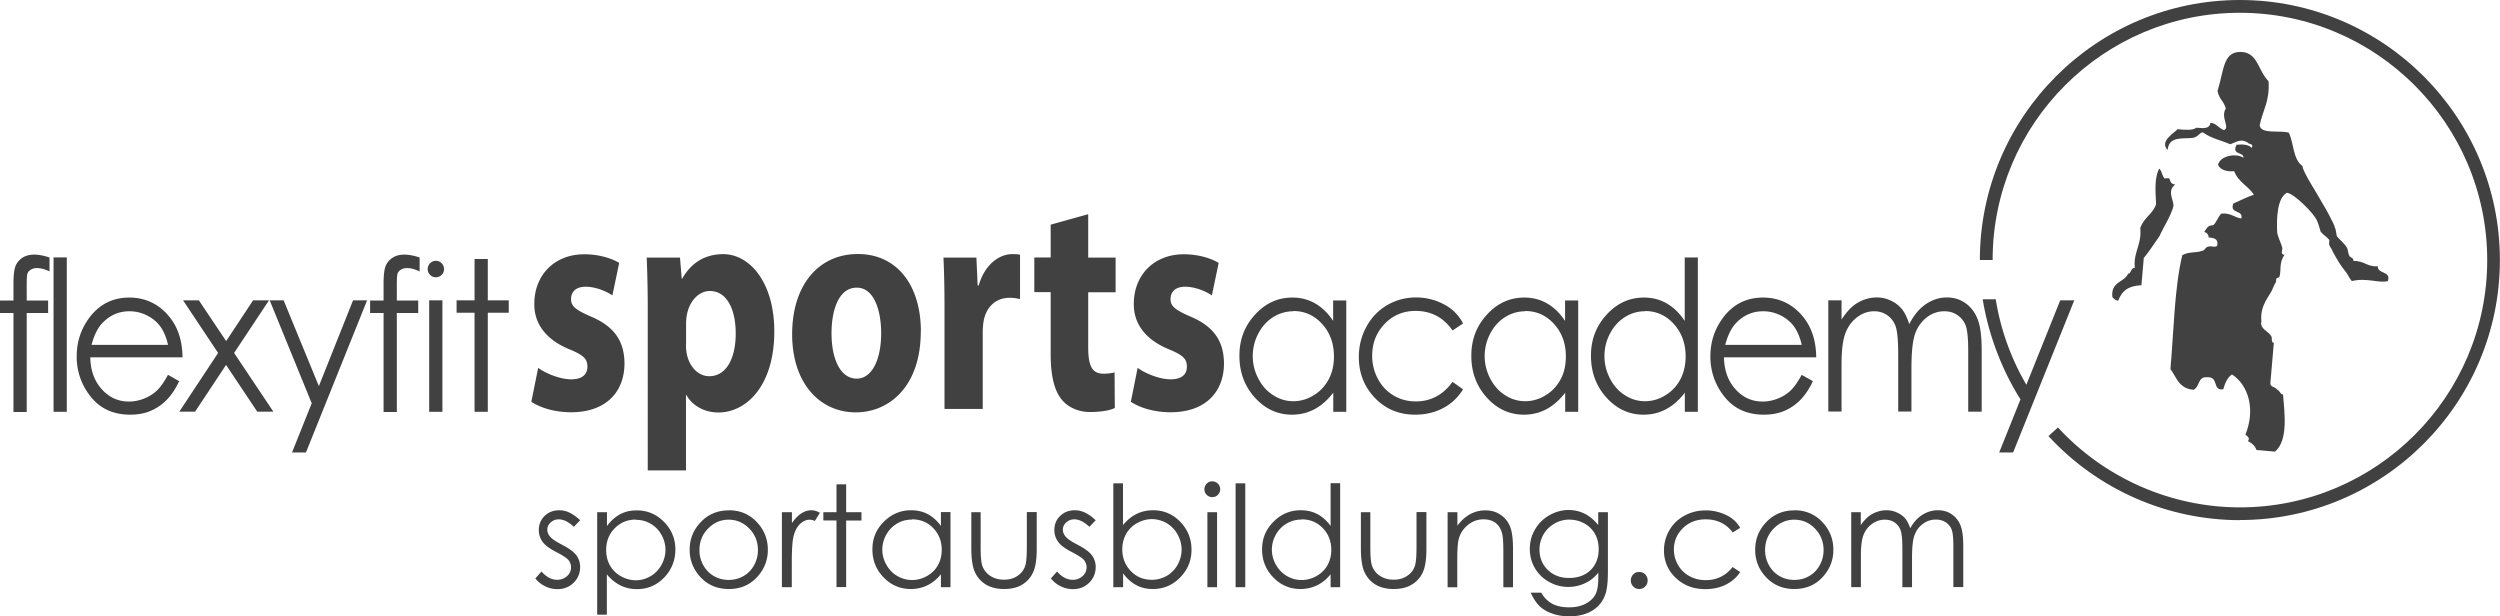 <svg xmlns="http://www.w3.org/2000/svg" id="Ebene_1" data-name="Ebene 1" viewBox="0 0 217.1 53.53"><defs><style>.cls-1{fill:#414141;stroke-width:0}</style></defs><path d="M194.51 45.17c-6.3 0-12.36-2.66-16.62-7.3l.82-.75c4.06 4.41 9.82 6.94 15.81 6.94 11.84 0 21.47-9.63 21.47-21.47s-9.64-21.48-21.48-21.48-21.47 9.63-21.47 21.47h-1.11C171.93 10.13 182.06 0 194.51 0s22.58 10.13 22.58 22.58-10.13 22.58-22.58 22.58Z" class="cls-1"/><path d="m178.91 26.08-2.94 7.33a21.373 21.373 0 0 1-2.66-7.42h-1.13c.48 3.01 1.64 6.11 3.28 8.69l-1.85 4.61h1.21l5.31-13.21h-1.22ZM4.3 22.35v1.22c-.42-.2-.78-.29-1.08-.29-.22 0-.41.05-.56.15s-.24.21-.28.34c-.04.13-.06.47-.06 1.02v1.31h1.86v1.08H2.32v8.6H1.17v-8.6H0V26.1h1.17v-1.51c0-.69.06-1.19.18-1.49.12-.3.32-.53.6-.72.28-.18.62-.27 1.02-.27.37 0 .82.08 1.33.25ZM4.65 22.35H5.8v13.41H4.65V22.35ZM14.59 32.55l.97.55c-.32.68-.68 1.22-1.1 1.64-.42.42-.88.73-1.4.95s-1.11.32-1.76.32c-1.45 0-2.59-.52-3.41-1.55a5.484 5.484 0 0 1-1.23-3.51c0-1.23.35-2.32 1.04-3.28.88-1.22 2.06-1.83 3.53-1.83s2.73.63 3.64 1.88c.64.88.97 1.99.98 3.31H7.84c.02 1.12.35 2.05.99 2.76.64.72 1.43 1.08 2.37 1.08.45 0 .89-.09 1.32-.26.43-.17.79-.4 1.09-.68.3-.28.63-.74.97-1.37Zm0-2.61c-.15-.66-.38-1.19-.67-1.59-.29-.4-.68-.72-1.16-.96-.48-.24-.99-.36-1.52-.36-.87 0-1.62.31-2.25.92-.46.44-.81 1.11-1.04 2h6.64Z" class="cls-1"/><path d="M15.9 26.08h1.37l2.37 3.54 2.34-3.54h1.38l-3.03 4.57 3.41 5.1h-1.4l-2.71-4.06-2.69 4.06h-1.37l3.37-5.1-3.05-4.58ZM23.42 26.08h1.21l3.06 7.45 2.97-7.45h1.22l-5.31 13.21h-1.21l1.71-4.27-3.65-8.94ZM36.44 22.35v1.22c-.42-.2-.78-.29-1.08-.29-.22 0-.41.05-.56.15s-.24.21-.28.34c-.04.13-.06.47-.06 1.02v1.31h1.86v1.08h-1.86v8.6h-1.15v-8.6h-1.17V26.1h1.17v-1.51c0-.69.06-1.19.18-1.49.12-.3.32-.53.6-.72.28-.18.62-.27 1.02-.27.37 0 .82.08 1.33.25ZM37.27 26.08h1.15v9.68h-1.15v-9.68Zm.58-3.43c.2 0 .36.07.5.21s.21.31.21.51-.07.36-.21.5-.31.21-.5.21-.36-.07-.5-.21-.21-.31-.21-.5.07-.37.21-.51.31-.21.5-.21ZM41.21 22.49h1.15v3.59h1.82v1.08h-1.82v8.6h-1.15v-8.6h-1.56v-1.08h1.56v-3.59ZM116.91 26.08v9.68h-1.13V34.1c-.48.63-1.02 1.11-1.62 1.43-.6.32-1.25.48-1.96.48-1.26 0-2.34-.5-3.23-1.49-.89-.99-1.34-2.2-1.34-3.62s.45-2.58 1.35-3.57c.9-.99 1.98-1.49 3.25-1.49.73 0 1.39.17 1.98.51.59.34 1.11.84 1.56 1.52v-1.78h1.13Zm-4.58.95c-.64 0-1.23.17-1.77.51-.54.34-.97.82-1.29 1.43a4.196 4.196 0 0 0 0 3.9c.32.62.75 1.11 1.3 1.45.54.35 1.12.52 1.74.52s1.22-.17 1.78-.52c.56-.34.99-.81 1.3-1.39s.45-1.25.45-1.98c0-1.12-.34-2.05-1.02-2.81-.68-.75-1.51-1.13-2.5-1.13ZM127.05 28.09l-.91.61c-.78-1.13-1.86-1.7-3.21-1.7-1.08 0-1.98.38-2.7 1.14-.72.76-1.07 1.68-1.07 2.76 0 .7.16 1.37.49 1.99.33.62.78 1.1 1.36 1.45.57.34 1.22.52 1.93.52 1.31 0 2.38-.57 3.2-1.7l.91.65c-.43.7-1 1.24-1.71 1.62s-1.53.58-2.45.58c-1.41 0-2.57-.49-3.5-1.46-.93-.97-1.39-2.16-1.39-3.55 0-.94.22-1.81.65-2.61s1.03-1.43 1.79-1.88c.76-.45 1.61-.68 2.54-.68.59 0 1.16.1 1.71.29.55.2 1.01.45 1.39.76s.71.71.97 1.2ZM137.05 26.08v9.68h-1.13V34.1c-.48.63-1.02 1.11-1.62 1.43-.6.32-1.25.48-1.96.48-1.26 0-2.34-.5-3.23-1.49-.89-.99-1.34-2.2-1.34-3.62s.45-2.58 1.35-3.57c.9-.99 1.98-1.49 3.25-1.49.73 0 1.39.17 1.98.51.59.34 1.11.84 1.56 1.52v-1.78h1.13Zm-4.58.95c-.64 0-1.23.17-1.77.51-.54.34-.97.82-1.29 1.43a4.196 4.196 0 0 0 0 3.9c.32.62.75 1.11 1.3 1.45.54.35 1.12.52 1.74.52s1.22-.17 1.78-.52c.56-.34.99-.81 1.3-1.39s.45-1.25.45-1.98c0-1.12-.34-2.05-1.02-2.81-.68-.75-1.51-1.13-2.5-1.13ZM147.44 22.35v13.41h-1.13V34.1c-.48.63-1.02 1.11-1.62 1.43-.6.32-1.25.48-1.96.48-1.26 0-2.34-.5-3.23-1.49s-1.34-2.2-1.34-3.62.45-2.58 1.35-3.57c.9-.99 1.98-1.49 3.25-1.49.73 0 1.39.17 1.98.51.59.34 1.11.84 1.56 1.52v-5.51h1.13Zm-4.58 4.68a3.2 3.2 0 0 0-1.76.51c-.54.34-.97.82-1.29 1.43s-.48 1.27-.48 1.95.16 1.33.48 1.95c.32.62.75 1.11 1.3 1.45.54.35 1.12.52 1.74.52s1.22-.17 1.78-.52c.56-.34.99-.81 1.3-1.39.3-.59.45-1.25.45-1.98 0-1.12-.34-2.05-1.02-2.81-.68-.75-1.51-1.13-2.5-1.13ZM156.46 32.55l.97.55c-.32.68-.68 1.22-1.1 1.64-.41.42-.88.73-1.4.95-.52.22-1.11.32-1.76.32-1.45 0-2.59-.52-3.41-1.55a5.484 5.484 0 0 1-1.23-3.51c0-1.23.35-2.32 1.04-3.28.88-1.22 2.06-1.83 3.53-1.83s2.73.63 3.64 1.88c.64.88.97 1.99.98 3.31h-8.01c.02 1.12.35 2.05.99 2.76.64.72 1.43 1.08 2.37 1.08.45 0 .89-.09 1.32-.26.43-.17.79-.4 1.09-.68.3-.28.63-.74.97-1.37Zm0-2.61c-.15-.66-.38-1.19-.67-1.59-.29-.4-.68-.72-1.16-.96-.48-.24-.99-.36-1.52-.36-.87 0-1.62.31-2.25.92-.46.44-.81 1.11-1.04 2h6.63ZM158.77 26.08h1.15v1.67c.4-.62.81-1.07 1.23-1.35.58-.38 1.19-.57 1.83-.57.43 0 .84.09 1.23.28.39.18.7.43.95.73.25.31.46.74.64 1.31.38-.76.86-1.34 1.43-1.73.57-.39 1.19-.59 1.84-.59.61 0 1.16.17 1.63.51.47.34.82.81 1.05 1.41s.34 1.51.34 2.72v5.28h-1.17v-5.28c0-1.04-.07-1.75-.2-2.14s-.37-.7-.7-.94c-.33-.24-.72-.36-1.18-.36-.55 0-1.06.18-1.52.53-.46.36-.8.83-1.01 1.42-.21.59-.32 1.58-.32 2.97v3.79h-1.15v-4.95c0-1.17-.07-1.96-.2-2.38s-.37-.75-.7-1c-.33-.25-.73-.38-1.19-.38-.53 0-1.02.17-1.48.52s-.8.81-1.02 1.4c-.22.59-.33 1.49-.33 2.69v4.1h-1.15v-9.68ZM50.37 45.19l-.54.56c-.45-.43-.89-.65-1.31-.65-.27 0-.5.09-.7.27s-.29.39-.29.63c0 .21.08.41.24.6.16.2.5.42 1.01.69.62.32 1.05.63 1.27.93.22.3.33.64.33 1.02 0 .53-.19.99-.56 1.36-.38.37-.84.56-1.41.56-.38 0-.73-.08-1.07-.25-.34-.16-.62-.39-.85-.68l.53-.6c.43.48.88.72 1.36.72.34 0 .62-.11.86-.32a1.005 1.005 0 0 0 .12-1.4c-.16-.18-.51-.41-1.05-.69-.59-.3-.99-.6-1.2-.9-.21-.3-.32-.63-.32-1.01 0-.49.17-.91.51-1.23.34-.33.76-.49 1.28-.49.6 0 1.2.29 1.81.88ZM51.87 44.48h.84v1.2c.33-.45.71-.79 1.14-1.02.43-.23.91-.34 1.44-.34.92 0 1.71.33 2.37 1 .66.67.99 1.47.99 2.4s-.33 1.77-.98 2.44c-.65.67-1.44 1-2.36 1-.52 0-.99-.11-1.43-.32-.43-.22-.83-.54-1.18-.96v3.5h-.84v-8.89Zm3.34.64c-.72 0-1.33.25-1.83.76s-.74 1.13-.74 1.89c0 .49.11.94.33 1.33.22.39.54.71.95.94.41.23.85.35 1.3.35s.87-.12 1.27-.35c.4-.23.71-.56.95-.98.23-.42.35-.86.35-1.31s-.12-.9-.35-1.31a2.48 2.48 0 0 0-.94-.96c-.39-.23-.82-.34-1.29-.34ZM63.29 44.31c1 0 1.83.36 2.49 1.09.6.66.9 1.44.9 2.35s-.32 1.7-.95 2.38c-.63.68-1.45 1.02-2.44 1.02s-1.81-.34-2.45-1.02c-.63-.68-.95-1.47-.95-2.38s.3-1.68.9-2.34c.66-.73 1.49-1.09 2.5-1.09Zm-.01.82c-.7 0-1.29.26-1.79.77s-.75 1.14-.75 1.87c0 .47.11.91.34 1.32.23.41.54.72.92.94.39.22.81.33 1.28.33s.89-.11 1.28-.33.7-.54.92-.94c.23-.41.34-.85.34-1.32 0-.73-.25-1.35-.75-1.87-.5-.51-1.1-.77-1.79-.77ZM67.91 44.48h.86v.95c.25-.37.52-.65.81-.84s.58-.28.88-.28c.23 0 .48.07.74.22l-.44.71c-.18-.08-.32-.11-.44-.11-.28 0-.55.11-.81.34-.26.23-.46.58-.59 1.07-.1.37-.16 1.12-.16 2.25v2.2h-.86v-6.51ZM72.64 42.06h.84v2.42h1.33v.72h-1.33v5.78h-.84V45.2H71.5v-.72h1.14v-2.42ZM82.54 44.48v6.51h-.83v-1.12c-.35.43-.74.75-1.18.96-.44.21-.91.32-1.43.32-.92 0-1.71-.33-2.36-1-.65-.67-.98-1.48-.98-2.44s.33-1.74.99-2.4 1.45-1 2.37-1c.53 0 1.02.11 1.45.34.43.23.81.57 1.14 1.02v-1.2h.83Zm-3.34.64c-.47 0-.9.11-1.29.34-.39.23-.71.55-.94.96s-.35.85-.35 1.31.12.9.35 1.31a2.557 2.557 0 0 0 2.23 1.33c.46 0 .89-.12 1.3-.35.41-.23.73-.54.95-.94.22-.39.33-.84.33-1.33 0-.75-.25-1.38-.74-1.89s-1.11-.76-1.83-.76ZM84.32 44.48h.84v3.04c0 .74.04 1.25.12 1.53.12.4.35.71.69.94.34.23.74.35 1.21.35s.86-.11 1.19-.34c.33-.22.55-.52.67-.89.08-.25.13-.78.13-1.6v-3.04h.86v3.19c0 .9-.1 1.57-.31 2.03-.21.46-.52.81-.94 1.07-.42.26-.95.39-1.58.39s-1.16-.13-1.59-.39c-.42-.26-.74-.62-.95-1.08-.21-.46-.31-1.15-.31-2.08v-3.13ZM95.14 45.19l-.54.56c-.45-.43-.89-.65-1.31-.65-.27 0-.5.09-.7.27s-.29.39-.29.63c0 .21.08.41.24.6.16.2.5.42 1.01.69.62.32 1.05.63 1.27.93.22.3.33.64.33 1.02 0 .53-.19.99-.56 1.36-.38.37-.84.56-1.41.56-.38 0-.73-.08-1.07-.25-.34-.16-.62-.39-.85-.68l.53-.6c.43.48.88.72 1.36.72.34 0 .62-.11.86-.32a1.005 1.005 0 0 0 .12-1.4c-.16-.18-.51-.41-1.05-.69-.59-.3-.99-.6-1.2-.9-.21-.3-.32-.63-.32-1.01 0-.49.17-.91.51-1.23.34-.33.76-.49 1.28-.49.6 0 1.2.29 1.81.88ZM96.68 50.99v-9.02h.84v3.63c.35-.43.74-.75 1.18-.97.43-.21.91-.32 1.43-.32.92 0 1.71.33 2.36 1 .65.67.98 1.48.98 2.43s-.33 1.74-.99 2.41c-.66.67-1.45 1-2.37 1-.53 0-1.01-.11-1.44-.34s-.81-.57-1.14-1.02v1.2h-.84Zm3.35-.64c.47 0 .89-.12 1.29-.34.39-.23.71-.55.94-.96.23-.42.35-.85.35-1.32s-.12-.9-.35-1.32a2.557 2.557 0 0 0-2.22-1.33c-.45 0-.89.12-1.3.35-.41.23-.73.55-.95.94-.22.4-.33.84-.33 1.33 0 .75.25 1.38.74 1.89s1.1.76 1.83.76ZM105.27 41.8c.19 0 .35.07.49.2s.2.3.2.49-.07.35-.2.48c-.13.14-.3.2-.49.2s-.35-.07-.48-.2c-.14-.14-.2-.3-.2-.48s.07-.36.2-.49c.13-.14.3-.2.48-.2Zm-.42 2.68h.84v6.51h-.84v-6.51ZM107.3 41.97h.84v9.02h-.84v-9.02ZM116.38 41.97v9.02h-.83v-1.12c-.35.43-.74.75-1.18.96-.44.21-.91.32-1.43.32-.92 0-1.71-.33-2.36-1-.65-.67-.98-1.48-.98-2.44s.33-1.74.99-2.4c.66-.67 1.45-1 2.37-1 .53 0 1.02.11 1.45.34.43.23.81.57 1.14 1.02v-3.71h.83Zm-3.35 3.15c-.47 0-.9.11-1.29.34-.39.23-.71.55-.94.96s-.35.85-.35 1.31.12.9.35 1.31c.24.42.55.74.95.98.4.23.82.35 1.28.35s.89-.12 1.3-.35c.41-.23.73-.54.95-.94.22-.39.33-.84.33-1.33 0-.75-.25-1.38-.74-1.89-.5-.51-1.11-.76-1.83-.76ZM118.16 44.48h.84v3.04c0 .74.04 1.25.12 1.53.12.4.35.71.69.94.34.23.74.35 1.21.35s.86-.11 1.19-.34c.33-.22.55-.52.67-.89.08-.25.13-.78.13-1.6v-3.04h.86v3.19c0 .9-.1 1.57-.31 2.03-.21.46-.52.81-.95 1.07-.42.26-.95.39-1.58.39s-1.16-.13-1.59-.39c-.42-.26-.74-.62-.95-1.08-.21-.46-.31-1.15-.31-2.08v-3.13ZM125.72 44.48h.84v1.17c.33-.45.71-.78 1.11-1 .41-.22.85-.33 1.33-.33s.92.12 1.29.37c.38.25.65.58.83 1 .18.42.27 1.07.27 1.96V51h-.84v-3.1c0-.75-.03-1.25-.09-1.5-.1-.43-.28-.75-.56-.97-.27-.22-.63-.33-1.08-.33-.51 0-.96.17-1.36.5-.4.33-.67.75-.79 1.24-.08.32-.12.91-.12 1.77V51h-.84v-6.51ZM138.79 44.48h.84v5.18c0 .91-.08 1.58-.24 2-.22.6-.6 1.06-1.14 1.38-.54.32-1.19.48-1.96.48-.56 0-1.06-.08-1.5-.24-.45-.16-.81-.37-1.09-.64s-.54-.66-.77-1.17h.91c.25.43.57.75.96.96.39.21.88.31 1.46.31s1.05-.11 1.45-.32c.39-.21.67-.48.84-.8.17-.32.25-.84.25-1.56v-.33c-.32.4-.7.71-1.16.92-.46.21-.94.32-1.45.32-.6 0-1.16-.15-1.69-.45-.53-.3-.93-.7-1.22-1.2s-.43-1.05-.43-1.66.15-1.16.45-1.68c.3-.52.71-.93 1.24-1.23.53-.3 1.09-.46 1.67-.46.49 0 .94.1 1.36.3.42.2.83.53 1.22 1v-1.13Zm-2.47.64c-.47 0-.92.11-1.32.34s-.73.55-.96.95c-.23.4-.35.84-.35 1.31 0 .71.24 1.3.72 1.77s1.1.7 1.86.7 1.39-.23 1.86-.69c.47-.46.7-1.07.7-1.82 0-.49-.11-.93-.32-1.31-.21-.38-.52-.69-.92-.91a2.56 2.56 0 0 0-1.27-.33ZM142.35 49.67a.717.717 0 0 1 .73.74c0 .21-.07.38-.21.52s-.32.22-.52.22-.38-.07-.52-.22-.21-.32-.21-.52.07-.38.21-.53.32-.21.52-.21ZM151.13 45.83l-.66.41c-.57-.76-1.36-1.14-2.35-1.14-.79 0-1.45.25-1.97.76s-.79 1.13-.79 1.86c0 .47.12.92.36 1.34.24.42.57.74.99.97.42.23.89.35 1.41.35.96 0 1.74-.38 2.34-1.14l.66.44c-.31.47-.73.83-1.25 1.09-.52.26-1.12.39-1.79.39-1.03 0-1.88-.33-2.56-.98a3.183 3.183 0 0 1-1.02-2.39c0-.63.16-1.21.47-1.75.32-.54.75-.96 1.31-1.26.55-.3 1.17-.46 1.86-.46.43 0 .85.07 1.25.2s.74.3 1.02.51c.28.21.52.48.71.81ZM155.82 44.31c1 0 1.83.36 2.49 1.09.6.66.9 1.44.9 2.35s-.32 1.7-.95 2.38c-.63.68-1.45 1.02-2.44 1.02s-1.81-.34-2.45-1.02-.95-1.47-.95-2.38.3-1.68.9-2.34c.66-.73 1.49-1.09 2.5-1.09Zm0 .82c-.7 0-1.29.26-1.79.77s-.75 1.14-.75 1.87c0 .47.11.91.34 1.32.23.41.54.72.92.94s.81.33 1.28.33.89-.11 1.28-.33c.39-.22.7-.54.92-.94.23-.41.34-.85.34-1.32 0-.73-.25-1.35-.75-1.87s-1.1-.77-1.79-.77ZM160.75 44.48h.84v1.12c.29-.42.59-.72.9-.91.42-.25.87-.38 1.33-.38.32 0 .62.06.9.19.28.12.52.29.7.49s.33.5.47.88c.28-.51.63-.9 1.04-1.16.42-.26.87-.4 1.35-.4.45 0 .85.11 1.19.34.34.23.6.54.77.95.17.41.25 1.02.25 1.83v3.55h-.86v-3.55c0-.7-.05-1.18-.15-1.44-.1-.26-.27-.47-.51-.63-.24-.16-.53-.24-.86-.24-.41 0-.78.12-1.11.36-.33.24-.58.56-.73.96-.16.4-.23 1.06-.23 2v2.55h-.84v-3.33c0-.79-.05-1.32-.15-1.6s-.27-.51-.51-.68c-.24-.17-.53-.25-.87-.25-.39 0-.75.12-1.08.35s-.59.55-.75.94c-.16.39-.24 1-.24 1.81v2.76h-.84v-6.51ZM46.73 31.94c.61.46 1.88 1 2.86 1s1.42-.43 1.42-1.1-.33-1-1.57-1.51c-2.21-.91-3.06-2.39-3.04-3.95 0-2.45 1.71-4.3 4.35-4.3 1.25 0 2.36.35 3.02.75l-.59 2.82c-.48-.32-1.4-.75-2.32-.75-.81 0-1.27.4-1.27 1.08 0 .62.42.94 1.73 1.51 2.03.86 2.89 2.13 2.91 4.06 0 2.45-1.57 4.25-4.64 4.25-1.4 0-2.65-.38-3.45-.91l.59-2.93ZM56.25 26.78c0-1.72-.04-3.2-.09-4.41h2.89l.15 1.83h.04c.79-1.4 2.01-2.13 3.56-2.13 2.34 0 4.44 2.5 4.44 6.7 0 4.79-2.47 7.05-4.85 7.05-1.29 0-2.3-.65-2.78-1.51h-.04v6.54h-3.32V26.78Zm3.32 3.09c0 .32.02.62.07.86.22 1.1.98 1.94 1.95 1.94 1.44 0 2.3-1.48 2.3-3.71 0-2.1-.77-3.69-2.25-3.69-.94 0-1.77.86-1.99 2.07-.04.21-.07.48-.07.73v1.8ZM79.96 28.79c0 4.81-2.78 7.02-5.64 7.02-3.13 0-5.53-2.53-5.53-6.78s2.27-6.97 5.71-6.97 5.47 2.77 5.47 6.73Zm-7.75.14c0 2.26.77 3.95 2.19 3.95 1.29 0 2.12-1.59 2.12-3.95 0-1.96-.61-3.95-2.12-3.95-1.6 0-2.19 2.02-2.19 3.95ZM82.02 26.7c0-1.94-.04-3.2-.09-4.33h2.86l.11 2.42h.09c.55-1.91 1.86-2.72 2.89-2.72.31 0 .46 0 .7.05v3.85c-.24-.05-.52-.11-.9-.11-1.22 0-2.06.81-2.27 2.07-.04.27-.07.59-.07.91v6.67h-3.32v-8.82ZM94.5 18.6v3.77h2.38v3.01H94.5v4.76c0 1.59.31 2.31 1.31 2.31.42 0 .74-.05.98-.11l.02 3.09c-.44.22-1.22.35-2.16.35-1.07 0-1.97-.46-2.49-1.13-.61-.78-.92-2.04-.92-3.9v-5.38h-1.42v-3.01h1.42v-2.85l3.26-.91ZM98.79 31.94c.61.46 1.88 1 2.86 1s1.42-.43 1.42-1.1-.33-1-1.57-1.51c-2.21-.91-3.06-2.39-3.04-3.95 0-2.45 1.71-4.3 4.35-4.3 1.25 0 2.36.35 3.02.75l-.59 2.82c-.48-.32-1.4-.75-2.32-.75-.81 0-1.27.4-1.27 1.08 0 .62.42.94 1.73 1.51 2.03.86 2.89 2.13 2.91 4.06 0 2.45-1.57 4.25-4.64 4.25-1.4 0-2.65-.38-3.45-.91l.59-2.93ZM186.17 22.36l-.21 2.41c-1.09.07-1.65.4-2.01 1.34-.27-.02-.41-.2-.51-.31-.15-1.36 1.03-1.26 1.37-2.04.27.02.21-.52.58-.49-.15-1.36.61-2 .47-3.47.35-.94 1.02-1.15 1.37-2.04-.02-.97-.19-2.18.27-3.11.25.18.22.56.47.85 0 0 .44-.07.43.04.09.17.07.44.5.48-.75.58-.12 1.34-.16 1.88-.24.9-.86 1.81-1.2 2.59-.43.61-.93 1.38-1.35 1.88Z" class="cls-1"/><path d="M207.36 24.41c-.72.21-1.86-.32-3.13 0-.24-.29-.33-.57-.57-.86-.39-.47-.72-1.03-1.09-1.71-.08-.28-.34-.46-.31-.73l.02-.27c-.24-.29-.5-.42-.75-.71-.12-.44-.21-.72-.34-1-.22-.56-1.96-2.33-2.6-2.39-.85.47-.9 2.24-.84 3.44.07.44.3.84.43 1.28.08.28-.22.63.21.67-.49.66-.28 1.33-.43 1.85-.01.16-.28.14-.29.24-.01.16-.02.27-.02.27-.18.25-.2.41-.33.67-.21.52-1.09 1.36-.94 2.73-.17.69.63.86.86 1.32.1.12-.05.54.22.56-.09 1.07-.2 2.25-.3 3.48-.03.37.35.3.6.59.26.13.24.4.5.42.13 1.63.46 3.98-.7 4.96-.54-.05-1.07-.09-1.61-.14-.08-.28-.33-.57-.74-.77.18-.25.03-.37-.22-.56.89-2.19.27-4.3-1.16-5.23-.4.24-.61.76-.76 1.28-.99.18-.33-1.11-1.42-1.04-.8-.07-.62.86-1.17 1.09-1.34-.12-1.51-1.21-2-1.79.29-3.32.35-7.1 1.03-9.9.57-.33 1.2-.17 1.76-.39.16.01.3-.35.46-.34.28-.14.79.18.83-.2.05-.54-.38-.57-.76-.61.01-.16-.12-.44-.39-.47.18-.25.32-.62.75-.58.28-.14.45-.77.74-1.02.82-.09 1.21.38 1.74.42.18-.79-1.05-.36-.7-1.3.56-.22 1.13-.55 1.79-.76-.47-.74-1.36-1.09-1.71-2.04-.65.05-1.18-.1-1.41-.55.18-.79 1.55-1.05 2.21-.62.05-.54-1.06-.2-.6-1.13.54-.06 1.08-.01 1.32.28.2-.41-.24-.29-.34-.46-.51-.31-.79-.18-1.52.14-.78-.34-1.68-.52-2.34-1.01-.26-.13-.41.4-.96.46-.82.09-2.04-.18-2.14 1.05-.74-.77.56-1.46.86-1.81.64.06 1.34.12 1.63-.13.64.06 1.18.1 1.22-.43.54.05.66.44 1.18.64.56-.22-.33-1.11.16-1.88-.21-.72-.52-.68-.72-1.51.6-1.94.47-3.64 2.33-3.37 1.22.27 1.21 1.62 2.1 2.51.12 1.74-.49 2.49-.77 3.82.09.82 1.74.42 2.53.65.46.96.34 2.3 1.2 2.91-.04.43 1.3 2.43 1.76 3.29.1.12 1.03 1.82 1.02 1.98.14.28.11.55.2.83.24.29.65.6.88 1 .09.17.07.44.21.72.1.12.37.14.34.41.97-.02 1.19.54 2.12.46-.06.7 1.21.38.86 1.32Z" class="cls-1"/></svg>